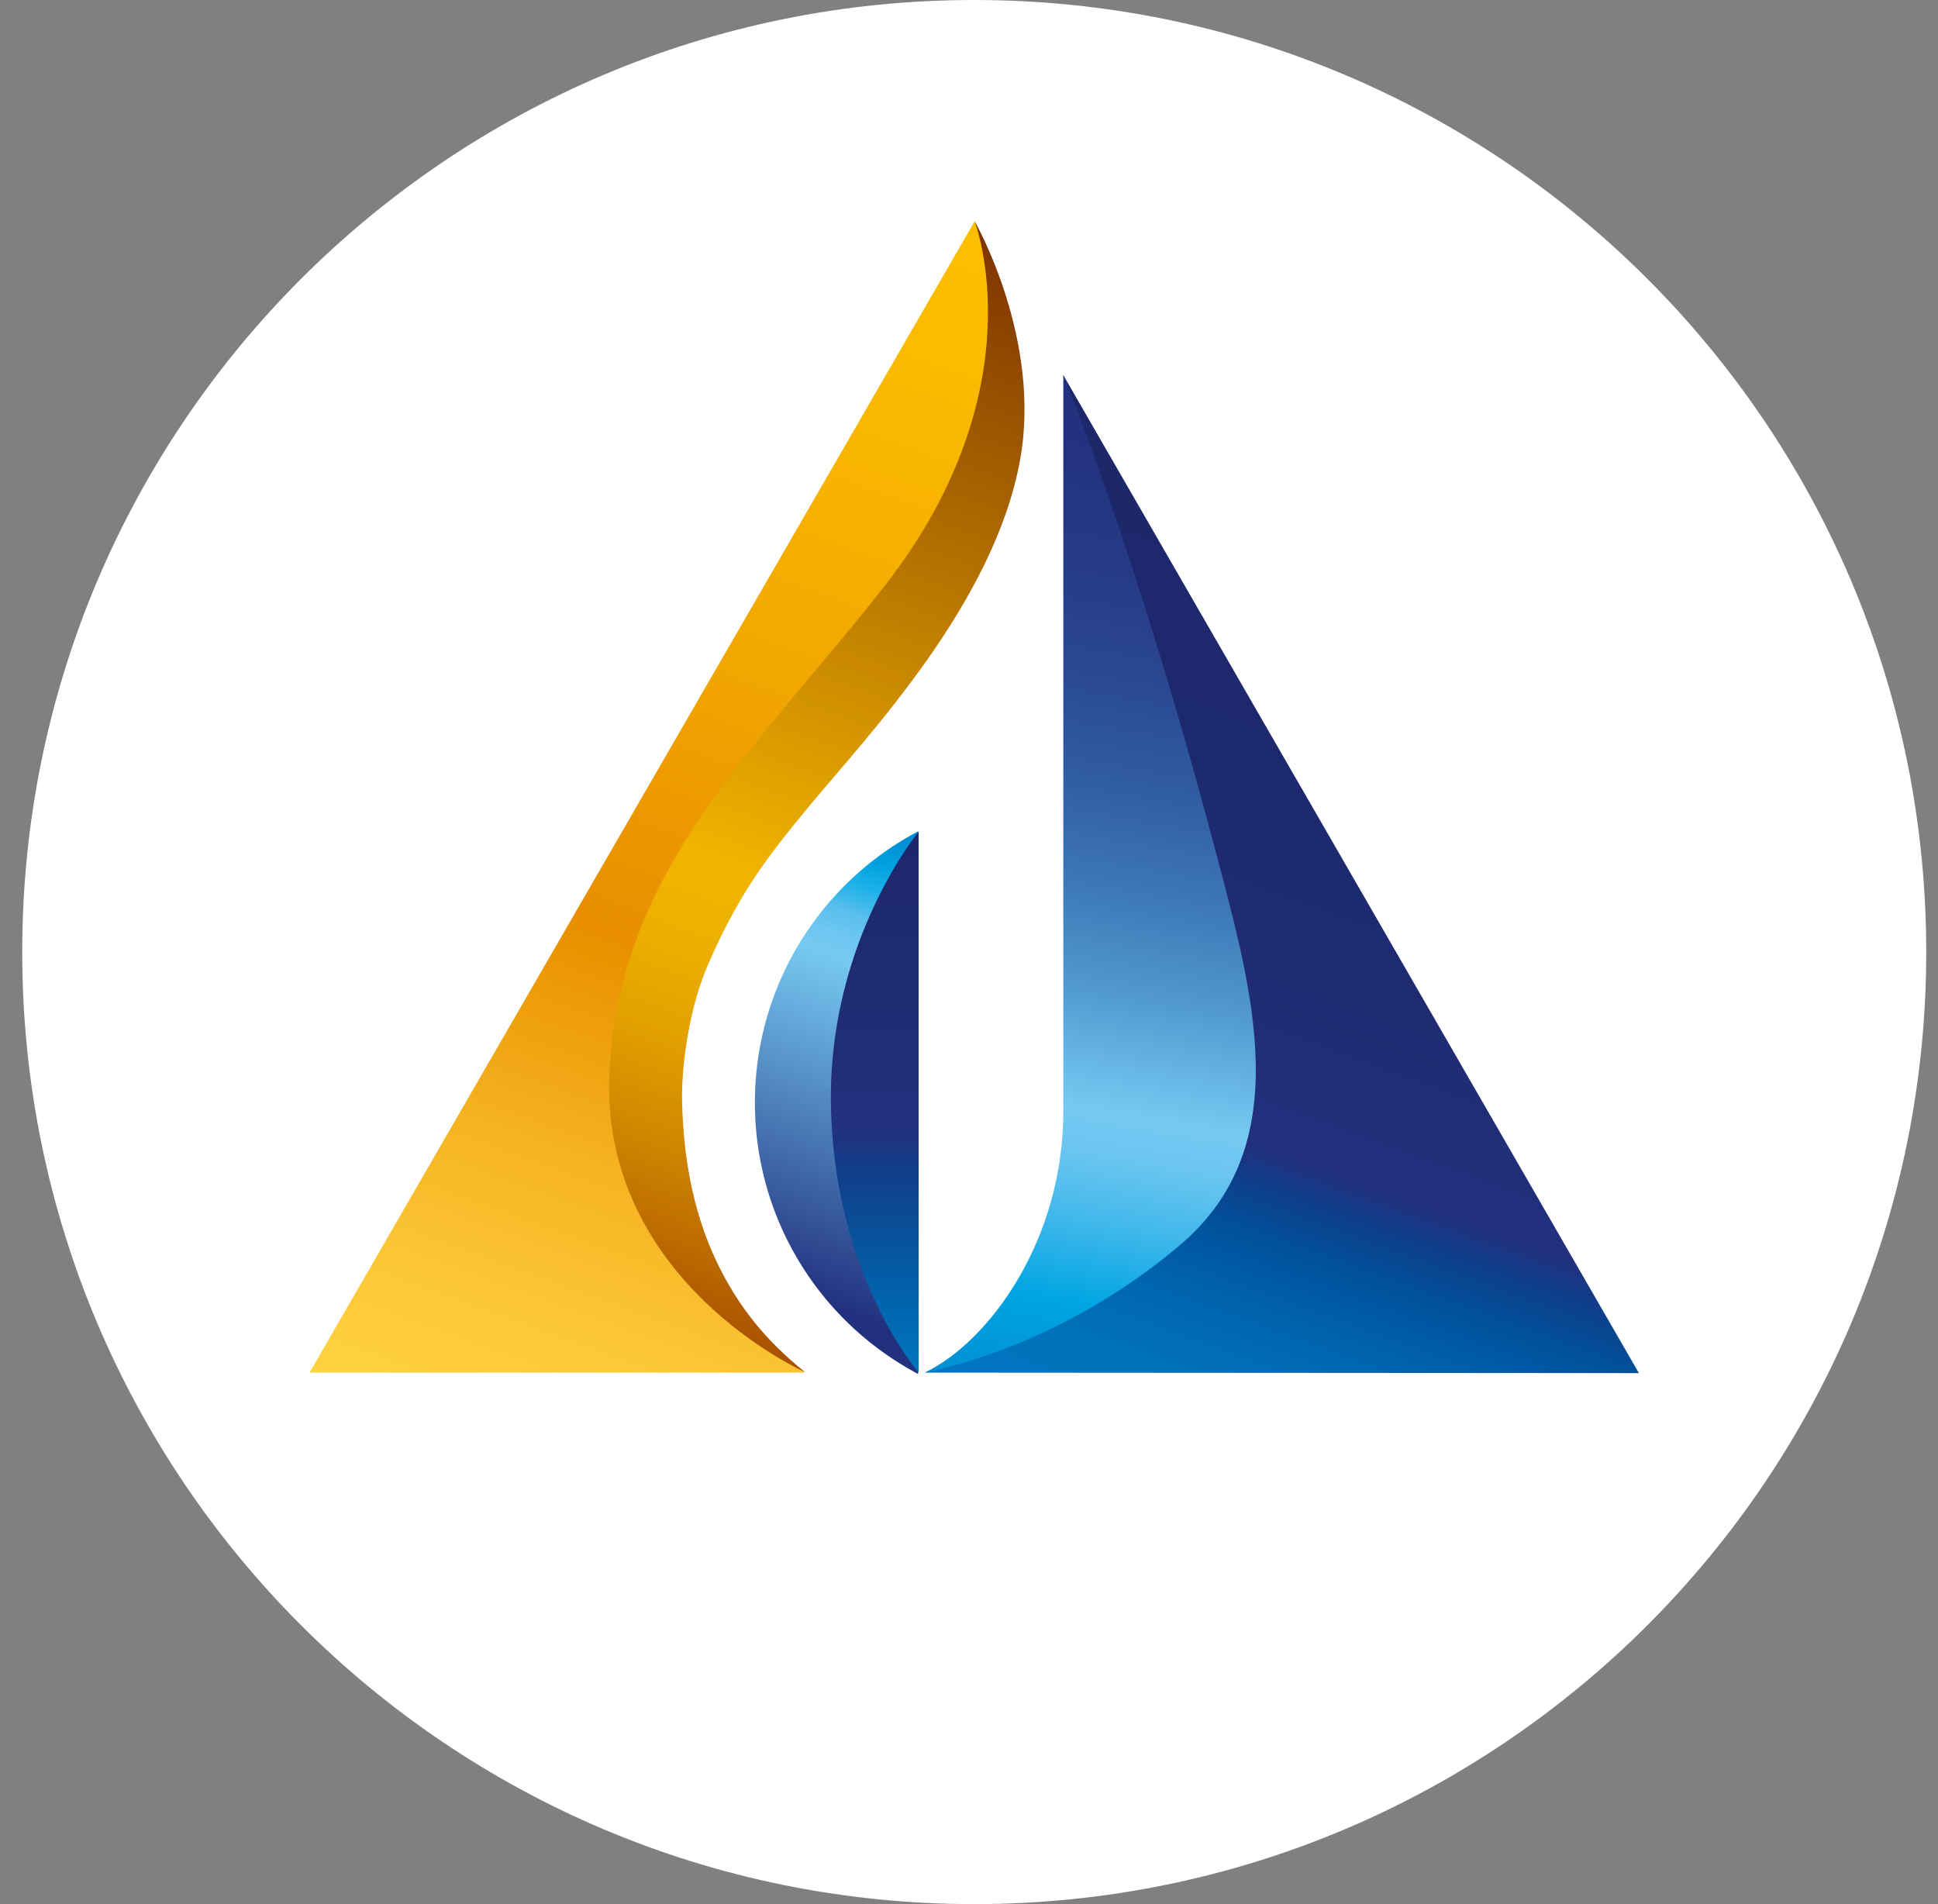 <svg xmlns="http://www.w3.org/2000/svg" width="57" height="56" fill="none" viewBox="0 0 57 56"><rect x="0" y="0" width="57" height="56" fill="#808080" stroke="none"/><g clip-path="url(#a)"><path fill="#fff" d="M56.654 28c0-15.464-12.537-28-28-28-15.464 0-28 12.536-28 28s12.536 28 28 28 28-12.536 28-28"/><path fill="url(#b)" d="m26.592 32.628.413-8.179a9.02 9.02 0 0 0-4.802 7.98 9.02 9.02 0 0 0 4.802 7.98z"/><path fill="url(#c)" d="m31.5 13.438-.227-2.407 16.93 29.352-21-.014c1.876-.904 4.363-3.856 4.297-7.753z"/><path fill="url(#d)" d="M28.667 6.508 9.104 40.368H23.68c-.386-.226-.386-.293-1.117-.904-1.65-1.397-2.847-4.27-2.873-7.302-.027-3.857 2.22-6.822 3.803-8.764.266-.36 5.706-6.21 6.225-10.094.478-3.591-1.051-6.796-1.051-6.796"/><path fill="url(#e)" d="M28.667 6.508s1.995 3.47 1.33 7.048c-.772 4.19-4.469 8.073-6.171 10.121-1.317 1.583-2.128 2.673-3.02 4.735-.571 1.343-.77 3.045-.744 4.003.04 1.649.332 3.418 1.184 5.027.492.931 1.183 1.915 2.433 2.913 0 0-5.998-2.66-5.758-8.751.24-6.065 4.522-9.789 8.112-14.39 4.522-5.799 2.634-10.706 2.634-10.706"/><path fill="url(#f)" d="M27.204 40.37c1.875-.905 4.123-3.924 4.07-7.82V11.03s2.127 5.12 4.468 13.965c1.117 4.215 2.407 8.71-1.037 11.623-3.644 3.099-7.474 3.737-7.474 3.737z"/><path fill="url(#g)" d="M27.018 24.46s-2.58 3.126-2.58 7.794c0 5.147 2.58 8.113 2.58 8.113z"/></g><defs><linearGradient id="b" x1="23.352" x2="28.478" y1="39.072" y2="24.988" gradientUnits="userSpaceOnUse"><stop offset=".066" stop-color="#22317f"/><stop offset=".714" stop-color="#76c9f2"/><stop offset=".756" stop-color="#6fc6f1"/><stop offset=".806" stop-color="#58beed"/><stop offset=".86" stop-color="#1db1e8"/><stop offset=".916" stop-color="#00a1df"/><stop offset=".973" stop-color="#008ed5"/></linearGradient><linearGradient id="c" x1="33.559" x2="43.463" y1="42.68" y2="15.47" gradientUnits="userSpaceOnUse"><stop stop-color="#0075bf"/><stop offset=".062" stop-color="#0073bd"/><stop offset=".121" stop-color="#006db6"/><stop offset=".179" stop-color="#0062ab"/><stop offset=".237" stop-color="#00539d"/><stop offset=".293" stop-color="#0d3f8b"/><stop offset=".33" stop-color="#22317f"/><stop offset=".455" stop-color="#202d76"/><stop offset=".593" stop-color="#1e2a70"/><stop offset=".754" stop-color="#1d296c"/><stop offset=".989" stop-color="#1d286b"/></linearGradient><linearGradient id="d" x1="15.54" x2="28.71" y1="42.708" y2="6.523" gradientUnits="userSpaceOnUse"><stop stop-color="#ffd240"/><stop offset=".08" stop-color="#fdca39"/><stop offset=".212" stop-color="#f6b524"/><stop offset=".379" stop-color="#ea9200"/><stop offset=".396" stop-color="#e88e00"/><stop offset=".625" stop-color="#f2a700"/><stop offset=".851" stop-color="#fab900"/><stop offset="1" stop-color="#fcbf00"/></linearGradient><linearGradient id="e" x1="19.433" x2="30.897" y1="38.815" y2="7.319" gradientUnits="userSpaceOnUse"><stop stop-color="#a75000"/><stop offset=".063" stop-color="#ba6900"/><stop offset=".153" stop-color="#d18800"/><stop offset=".24" stop-color="#e2a100"/><stop offset=".323" stop-color="#edb000"/><stop offset=".396" stop-color="#f0b500"/><stop offset="1" stop-color="#7d3200"/></linearGradient><linearGradient id="f" x1="30.693" x2="35.832" y1="40.983" y2="11.835" gradientUnits="userSpaceOnUse"><stop stop-color="#008ed5"/><stop offset=".094" stop-color="#00a5e2"/><stop offset=".177" stop-color="#42b8eb"/><stop offset=".243" stop-color="#6ac5f0"/><stop offset=".286" stop-color="#76c9f2"/><stop offset=".292" stop-color="#74c7f0"/><stop offset=".399" stop-color="#529bd1"/><stop offset=".507" stop-color="#3c77b6"/><stop offset=".613" stop-color="#305ca0"/><stop offset=".716" stop-color="#2a4891"/><stop offset=".817" stop-color="#263b86"/><stop offset=".913" stop-color="#233380"/><stop offset="1" stop-color="#22317f"/></linearGradient><linearGradient id="g" x1="25.722" x2="25.722" y1="40.37" y2="24.456" gradientUnits="userSpaceOnUse"><stop stop-color="#0075bf"/><stop offset=".118" stop-color="#0066af"/><stop offset=".371" stop-color="#113e89"/><stop offset=".451" stop-color="#22317f"/><stop offset=".601" stop-color="#202e78"/><stop offset=".838" stop-color="#1e2a6e"/><stop offset=".989" stop-color="#1d286b"/></linearGradient><clipPath id="a"><path fill="#fff" d="M.654 0h56v56h-56z"/></clipPath></defs></svg>